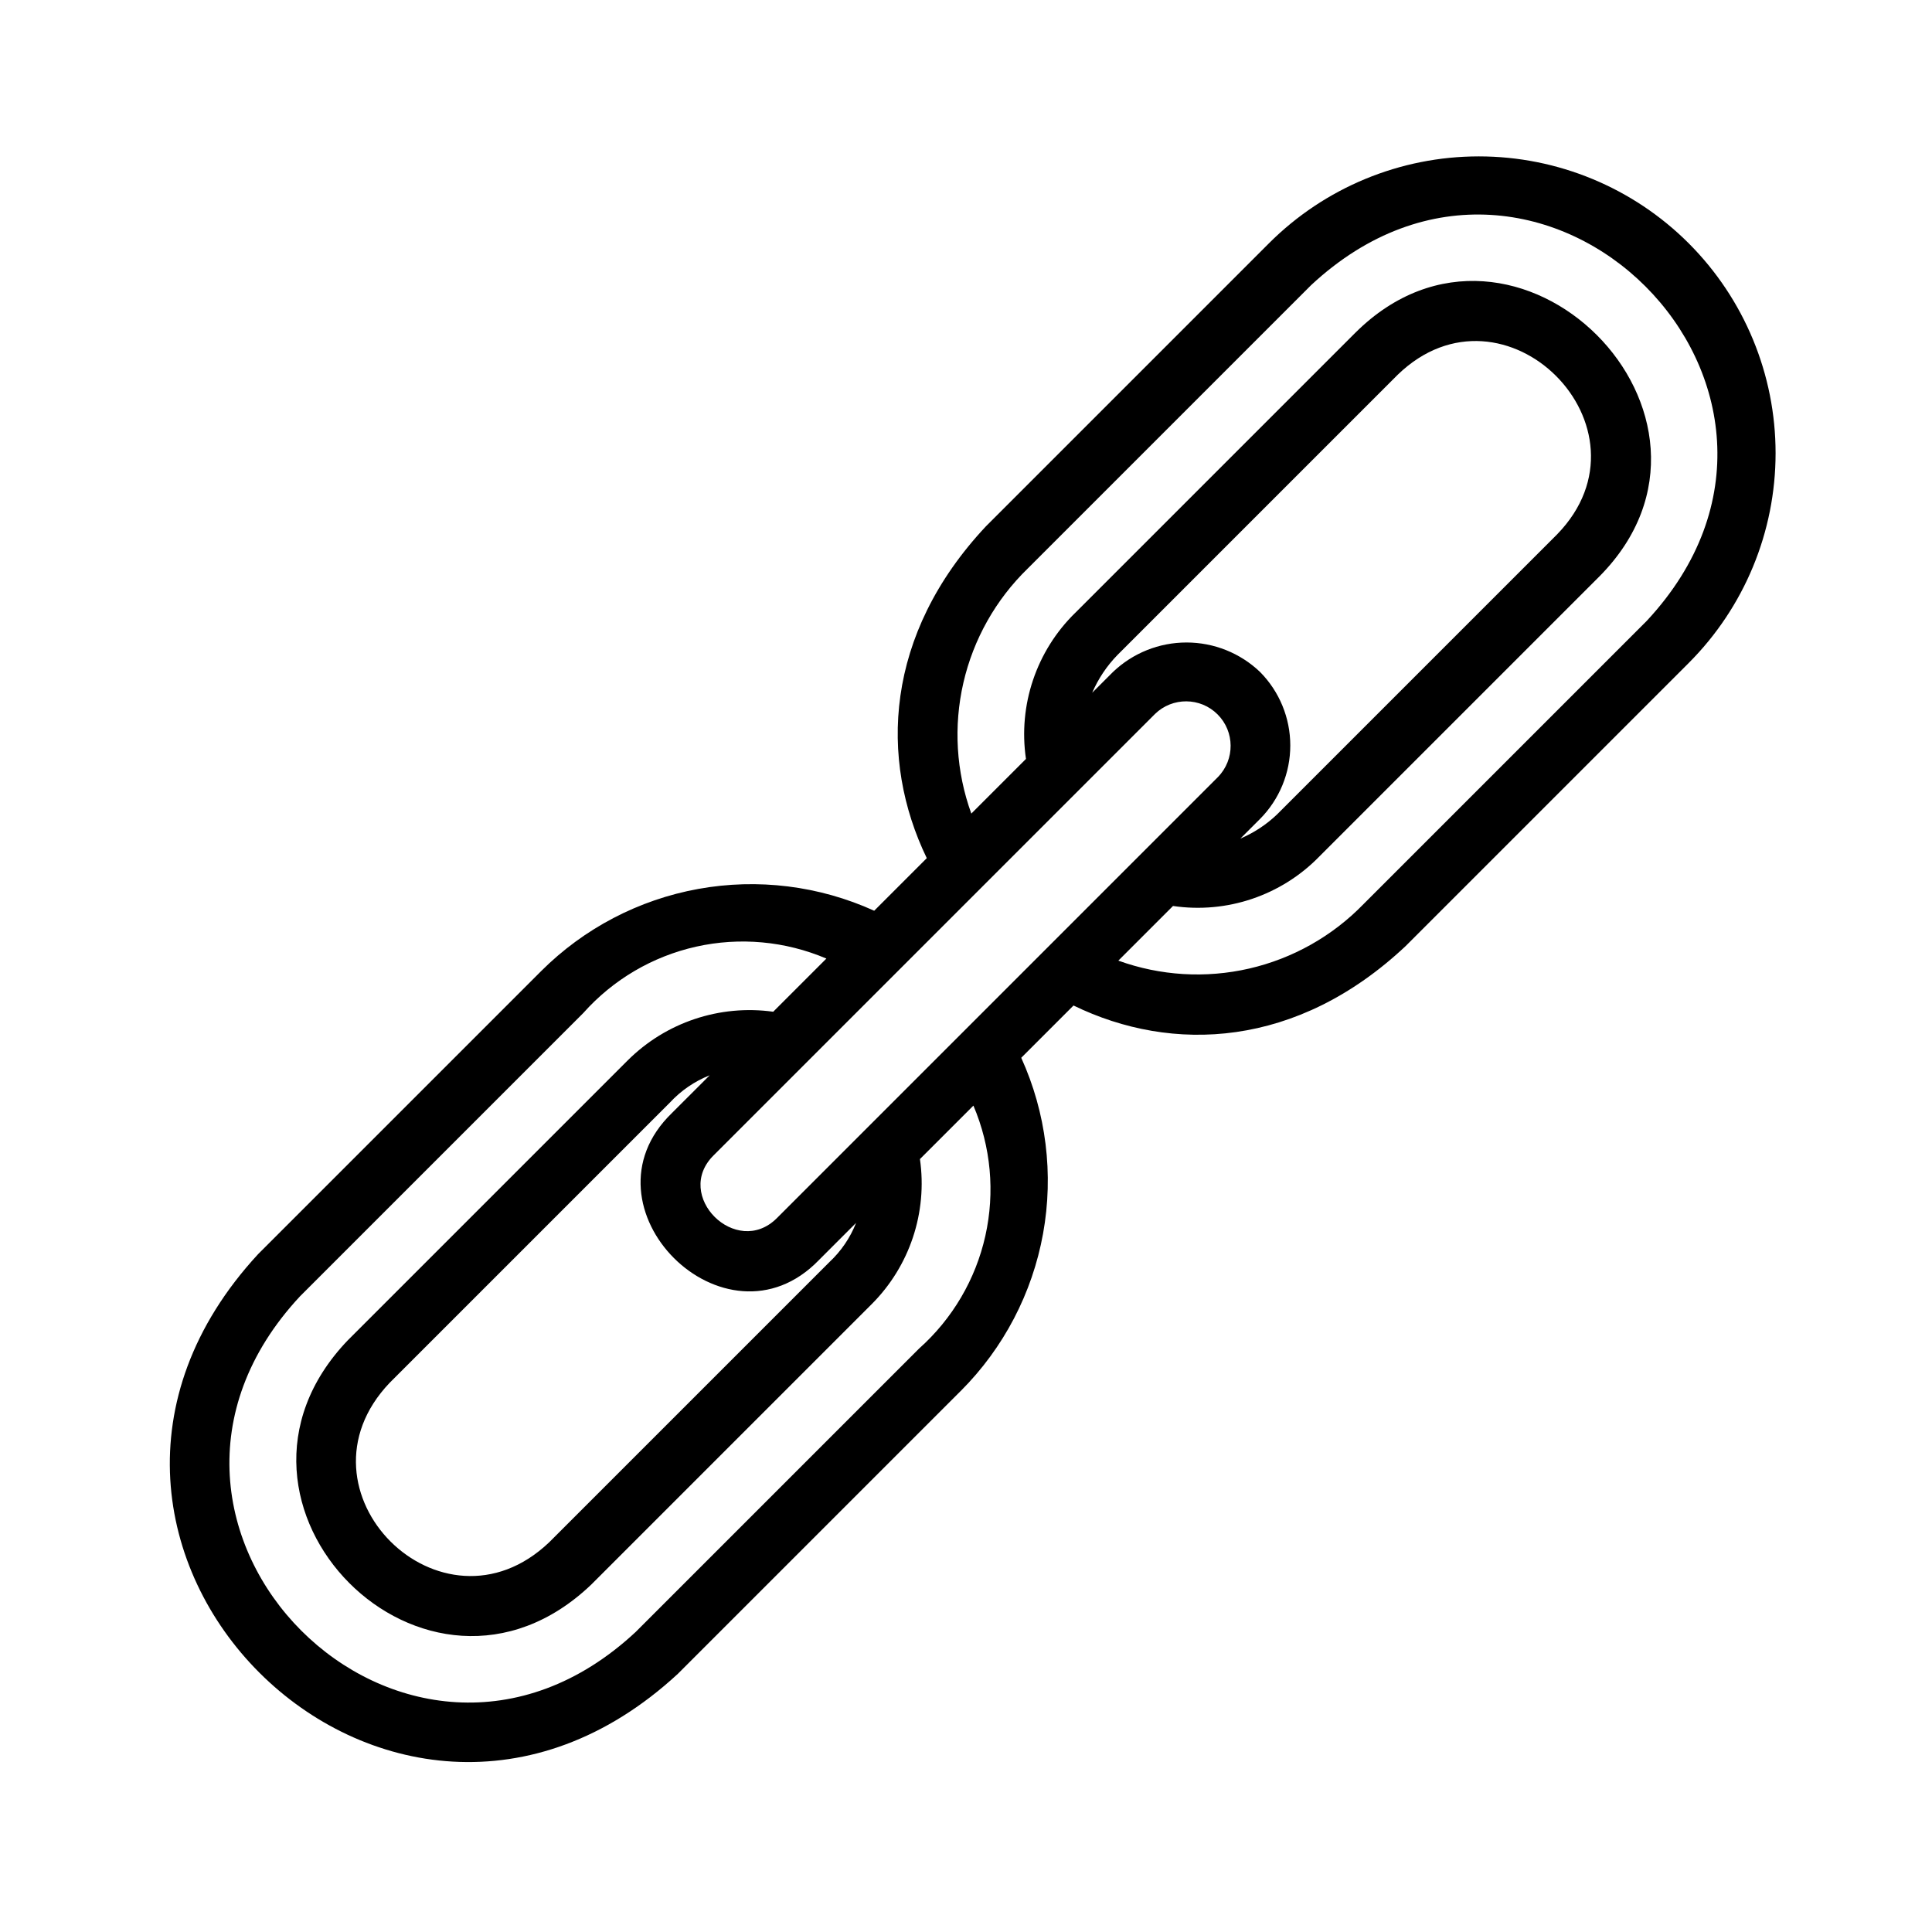 <?xml version="1.0" encoding="UTF-8"?>
<!-- Uploaded to: ICON Repo, www.svgrepo.com, Generator: ICON Repo Mixer Tools -->
<svg fill="#000000" width="800px" height="800px" version="1.1" viewBox="144 144 512 512" xmlns="http://www.w3.org/2000/svg">
 <path d="m591.52 208.47c-14.754-14.746-34.758-23.027-55.613-23.027-20.859 0-40.863 8.281-55.617 23.027l-75.02 75.02c-26.844 28.652-28.34 61.715-15.664 87.93l-13.934 13.934c-14.594-6.621-30.852-8.637-46.617-5.781s-30.289 10.445-41.629 21.762l-75.023 75.02c-70.848 76.672 34.637 182 111.23 111.23l75.02-75.02 0.004 0.004c11.316-11.344 18.906-25.863 21.762-41.629s0.84-32.027-5.781-46.617l13.855-13.855c26.215 12.754 59.277 11.258 88.008-15.742l75.02-75.02v-0.004c14.746-14.754 23.027-34.758 23.027-55.613 0-20.859-8.281-40.863-23.027-55.617zm-113.6 113.6c-5.246-5.008-12.223-7.805-19.48-7.805-7.254 0-14.23 2.797-19.48 7.805l-5.516 5.516 0.004-0.012c1.605-3.711 3.871-7.098 6.691-9.996l74.234-74.234c28.262-27.395 69.668 14.09 42.273 42.273l-74.234 74.234c-2.82 2.684-6.102 4.844-9.684 6.375l-0.012 0.004 5.203-5.203v0.004c5.137-5.184 8.02-12.184 8.02-19.48s-2.883-14.297-8.02-19.48zm-27.828 11.133c4.629-4.5 12.016-4.445 16.578 0.117 4.566 4.566 4.617 11.949 0.121 16.578l-116.89 116.9c-10.742 10.777-27.684-6.004-16.703-16.699zm-89.066 144.72 9.84-9.84v0.004c-1.559 3.949-3.977 7.5-7.082 10.395l-74.234 74.23c-28.574 27.238-69.512-13.699-42.273-42.273l74.234-74.234v0.004c2.93-3.176 6.535-5.648 10.547-7.242l0.012-0.004-10.004 10c-25.688 24.859 14.117 64.645 38.961 38.961zm40.934-40.93c4.644 10.891 5.75 22.965 3.168 34.516-2.586 11.555-8.73 22.004-17.57 29.879l-75.098 75.098c-60.93 56.758-145.71-28.023-88.953-88.953l75.098-75.098h-0.004c7.879-8.836 18.328-14.977 29.879-17.562 11.555-2.582 23.625-1.48 34.516 3.156h0.004l-14.09 14.09h-0.004c-14.168-1.965-28.441 2.812-38.574 12.91l-74.234 74.234c-41.406 43.375 21.02 106.35 64.629 64.629l74.234-74.234c10.109-10.09 14.863-24.355 12.832-38.492l14.168-14.168zm178.46-128.47-75.098 75.098c-8.238 8.48-18.75 14.402-30.27 17.055-11.52 2.652-23.559 1.926-34.676-2.098h-0.004l14.484-14.484h0.004c14.258 2.102 28.66-2.758 38.73-13.066l74.234-74.234c42.098-42.406-22.258-106.71-64.629-64.629l-74.234 74.234-0.004-0.004c-10.309 10.07-15.168 24.473-13.066 38.73l-14.484 14.484v-0.004c-4.023-11.117-4.75-23.156-2.098-34.676 2.652-11.523 8.574-22.031 17.055-30.27l75.098-75.098c60.934-56.754 145.71 28.031 88.957 88.961z"/>
</svg>